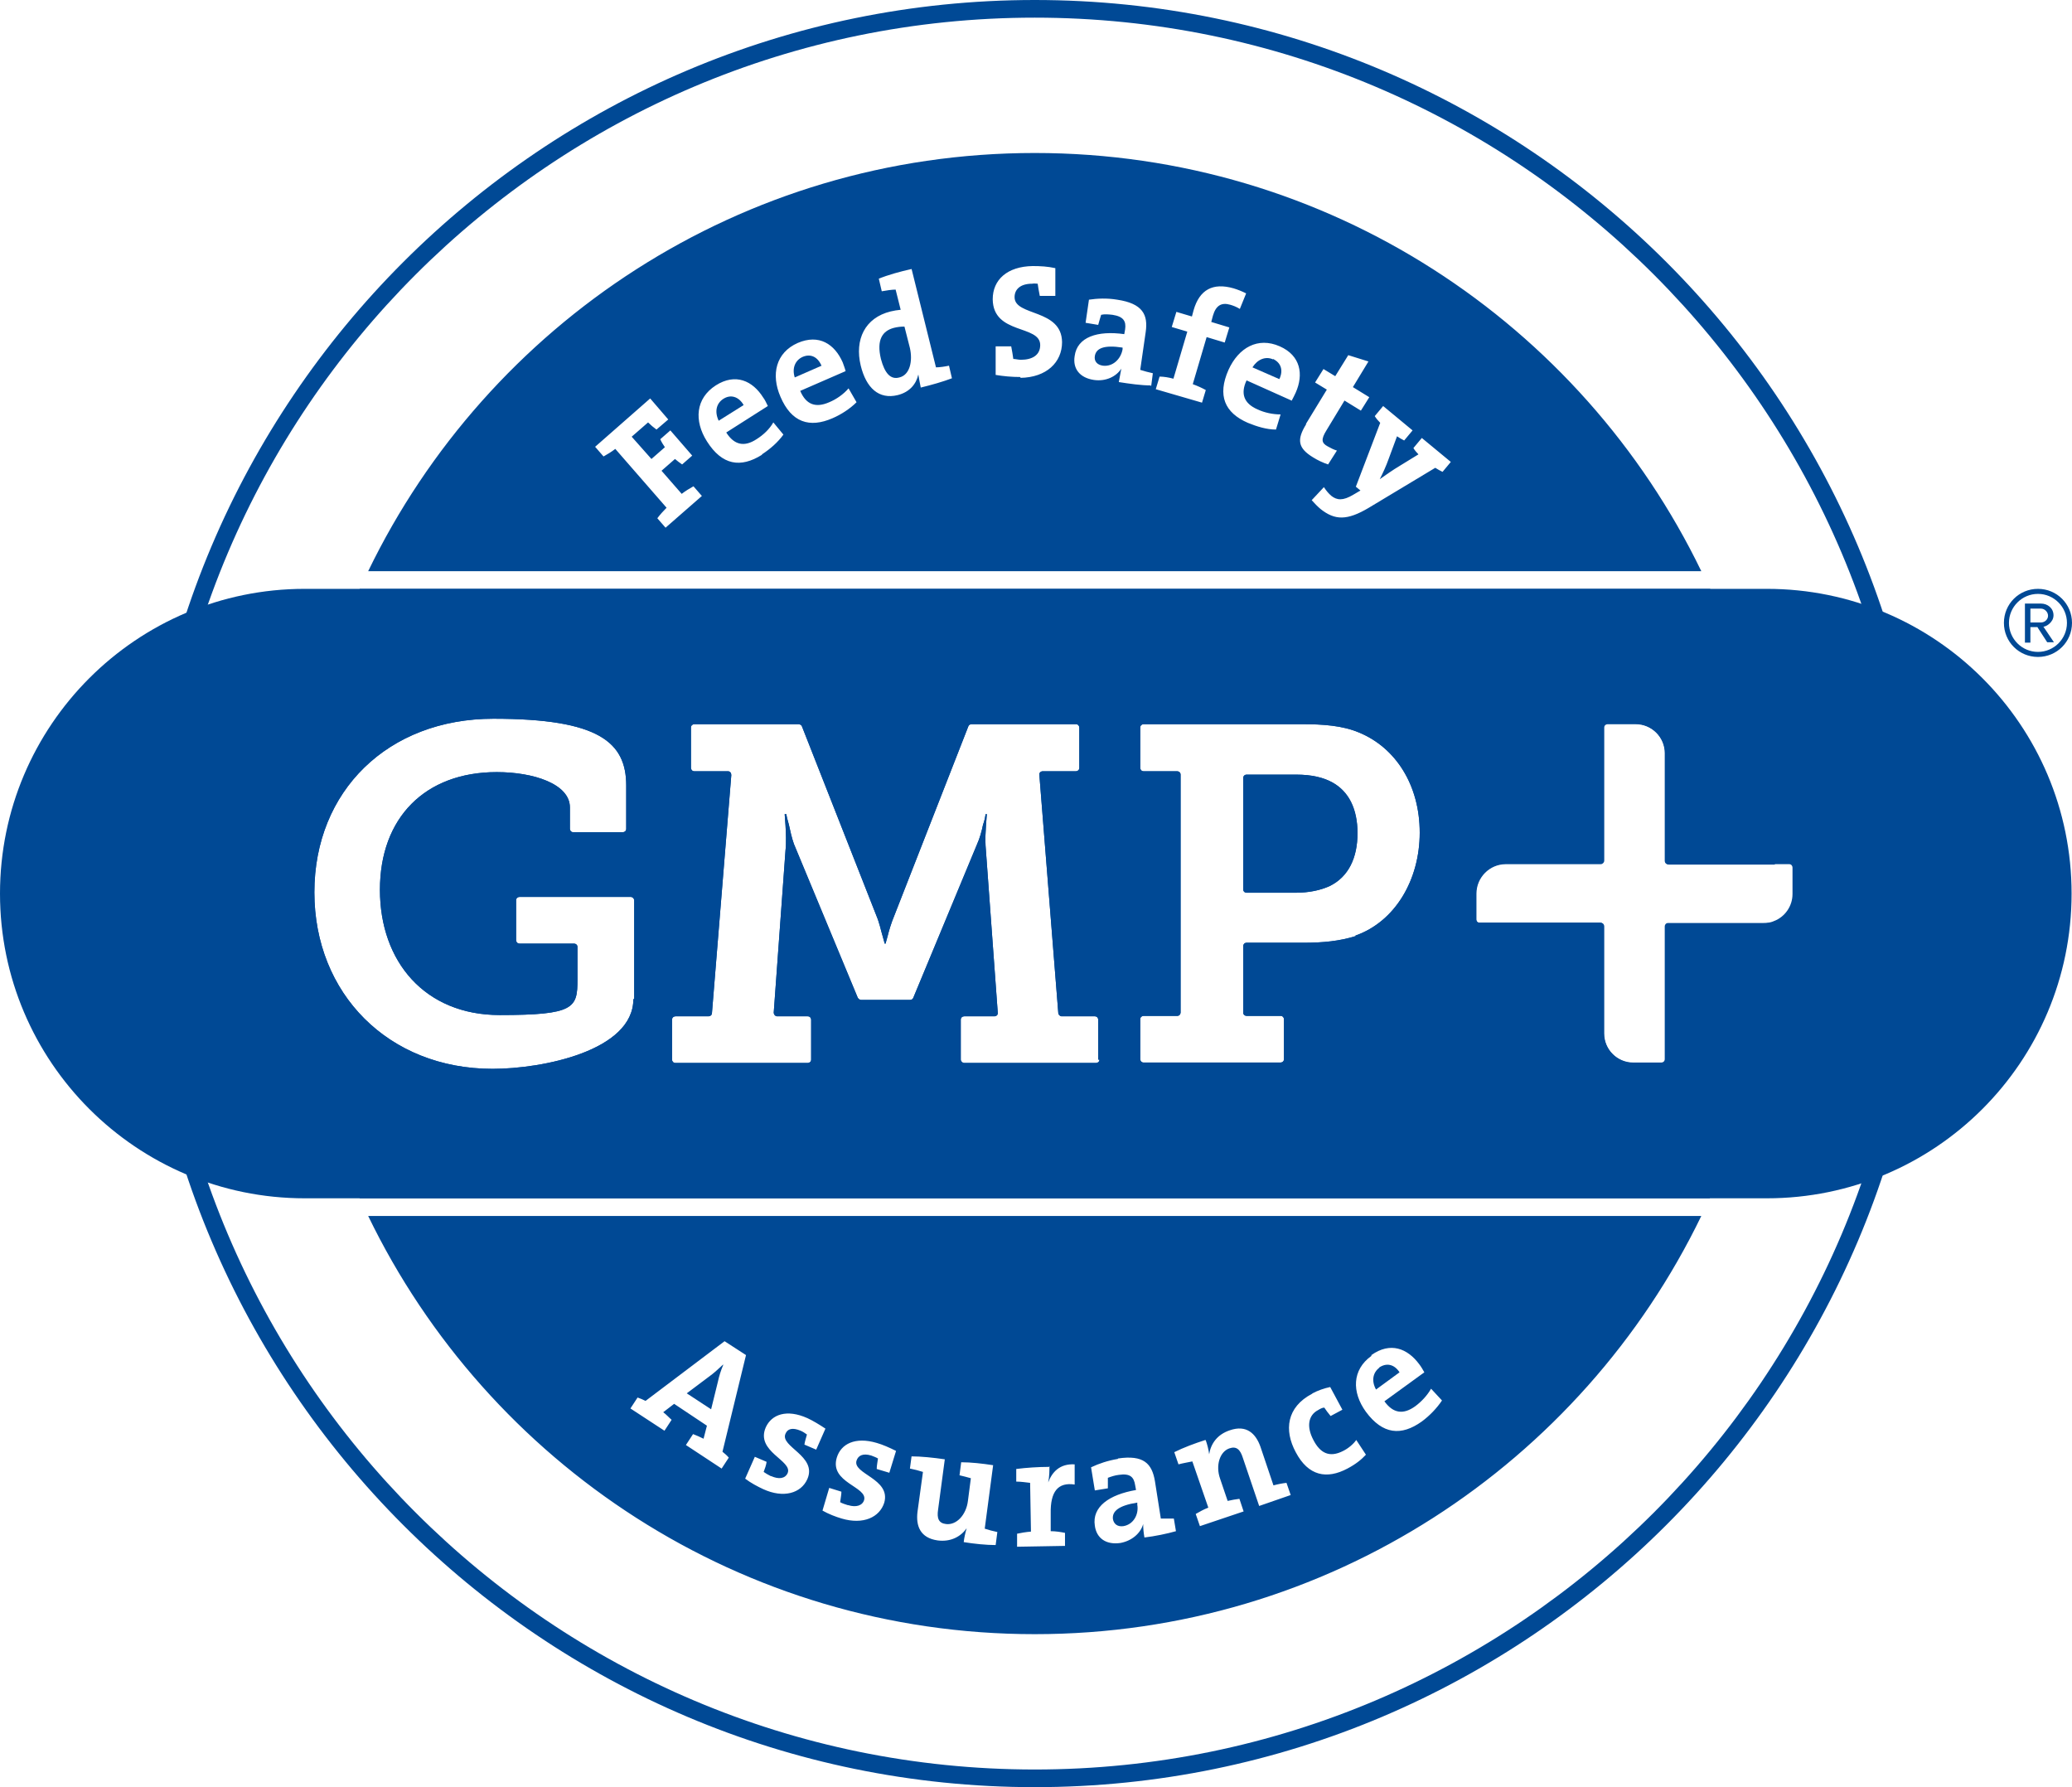 <?xml version="1.0" encoding="UTF-8"?>
<svg id="Laag_1" xmlns="http://www.w3.org/2000/svg" version="1.1" viewBox="0 0 493 425.2">
  <!-- Generator: Adobe Illustrator 29.2.1, SVG Export Plug-In . SVG Version: 2.1.0 Build 116)  -->
  <defs>
    <style>
      .st0 {
        fill: #004995;
      }
    </style>
  </defs>
  <path class="st0" d="M246.2,4.2c114.9,0,208.4,93.5,208.4,208.4s-93.5,208.4-208.4,208.4S37.8,327.5,37.8,212.6,131.3,4.2,246.2,4.2M246.2,0C129,0,33.6,95.4,33.6,212.6s95.4,212.6,212.6,212.6,212.6-95.4,212.6-212.6S363.5,0,246.2,0h0Z"/>
  <g>
    <path class="st0" d="M270.6,357.5c-4.5.7-6,2.1-5.8,3.9.2,1.2,1.1,1.9,2.5,1.7,2.4-.4,3.7-2.8,3.3-5.1v-.4Z"/>
    <path class="st0" d="M262.4,87c2.4.3,4.3-1.6,4.7-3.9v-.4c-4.5-.7-6.3.2-6.6,2-.2,1.2.5,2.1,1.9,2.3Z"/>
    <path class="st0" d="M195.5,87.1c-.9-2.2-2.6-3-4.5-2.2-1.8.8-2.6,2.7-1.9,4.9l6.4-2.8Z"/>
    <path class="st0" d="M176.9,96.3c-1.2-2-3.1-2.5-4.8-1.4-1.7,1.1-2.1,3.1-1.1,5.2l5.9-3.7Z"/>
    <path class="st0" d="M172,324.7c-1,.9-2.1,2-3.4,2.9l-5.2,3.9,5.8,3.8,1.6-6.5c.3-1.4.7-2.7,1.3-4.1h0Z"/>
    <path class="st0" d="M215.2,77.7c-.9,0-1.7.1-2.5.3-2.7.7-4.2,2.8-3.1,7.4.9,3.4,2.3,5,4.4,4.4,2.5-.6,3.2-3.9,2.5-7l-1.3-5.1Z"/>
    <path class="st0" d="M328.2,325.4c-1.6,1.2-1.9,3.2-.8,5.2l5.6-4.1c-1.3-2-3.2-2.3-4.9-1.1Z"/>
    <path class="st0" d="M317.1,186.2c-2.2-1.2-5-1.9-8.7-1.9h-11.8c-.5,0-.8.4-.8.8v26.5c0,.5.4.8.8.8h11.6c3.3,0,6-.6,8.2-1.6,4.4-2.2,6.6-6.7,6.6-12.6s-2.1-9.9-5.9-12ZM317.1,186.2c-2.2-1.2-5-1.9-8.7-1.9h-11.8c-.5,0-.8.4-.8.8v26.5c0,.5.4.8.8.8h11.6c3.3,0,6-.6,8.2-1.6,4.4-2.2,6.6-6.7,6.6-12.6s-2.1-9.9-5.9-12ZM317.1,186.2c-2.2-1.2-5-1.9-8.7-1.9h-11.8c-.5,0-.8.4-.8.8v26.5c0,.5.4.8.8.8h11.6c3.3,0,6-.6,8.2-1.6,4.4-2.2,6.6-6.7,6.6-12.6s-2.1-9.9-5.9-12ZM246.2,36.4c-69.8,0-130.1,40.6-158.6,99.5h317.2c-28.5-58.9-88.8-99.5-158.6-99.5ZM158.4,125.6l-2-2.3c.6-.8,1.4-1.7,2.2-2.5l-12.2-14c-.9.7-1.9,1.3-2.8,1.8l-2-2.3,13.1-11.5,4.3,5-2.8,2.4c-.7-.5-1.4-1.1-2-1.7l-3.9,3.4,4.7,5.3,3.2-2.8c-.4-.6-.8-1.2-1.1-1.9l2.4-2.1,5.2,6-2.4,2.1c-.6-.4-1.1-.8-1.7-1.3l-3.2,2.8,4.8,5.5c.9-.7,1.9-1.3,2.8-1.8l2,2.3-8.7,7.6ZM181.3,108.2c-5.1,3.2-9.5,2.5-13.1-3.2-3.1-4.9-2.7-10.2,2.1-13.3,4.7-3,8.8-1.1,11.3,2.9.4.5.7,1.2,1.1,2l-9.9,6.3c1.9,3,4.3,3.5,7.2,1.6,1.6-1,3.1-2.4,4-4l2.4,2.9c-1.3,1.8-3.1,3.4-5.1,4.7ZM198.1,99.5c-5.5,2.4-9.8,1-12.4-5.1-2.3-5.3-1.1-10.5,4.1-12.8,5.1-2.2,8.8.3,10.7,4.6.2.6.5,1.3.7,2.1l-10.8,4.7c1.4,3.3,3.7,4.1,6.9,2.7,1.7-.7,3.4-1.9,4.6-3.3l1.9,3.3c-1.5,1.5-3.6,2.9-5.7,3.8ZM219.1,92.3c-.2-.9-.4-2.1-.6-3.2h0c-.5,2.3-2.1,4.2-4.9,4.9-4.5,1.1-7.5-1.7-8.8-7-1.5-6.2,1-11.4,7.1-12.9.8-.2,1.5-.3,2.4-.4l-1.2-4.8c-.9,0-2.2.2-3.3.4l-.7-3c2.2-.9,5.1-1.7,7.8-2.3l5.8,23.4c.9,0,2.2-.2,3.1-.4l.7,3c-2.1.8-4.9,1.6-7.4,2.2ZM242.8,89.7c-2.1,0-4.1-.2-5.9-.5v-6.8c-.1,0,3.7,0,3.7,0,.2,1.1.4,2.1.5,3,.5,0,1.2.2,1.8.2,2.7,0,4.6-1.1,4.6-3.5,0-4.9-11.2-2.4-11.3-10.9,0-4.6,3.4-7.8,9.5-7.9,1.9,0,3.6.1,5.4.5v6.6c.1,0-3.7,0-3.7,0-.2-1-.4-2.1-.5-2.9-.3,0-.9-.1-1.3,0-2.9,0-4.2,1.4-4.2,3.2,0,4.6,11.2,2.7,11.3,10.7,0,4.8-3.7,8.4-9.9,8.5ZM273.8,91.7c-2.2,0-5.1-.4-7.6-.8.2-1.1.4-2.2.6-3.2h0c-1.2,1.9-3.7,3.1-6.5,2.7-3.4-.5-5.1-2.7-4.6-5.7.6-4.5,5.4-6.1,11.8-5.2l.2-1.1c.3-2-.4-3.1-3-3.5-.9-.1-1.9-.2-2.7,0-.2.7-.5,1.6-.7,2.4l-3-.5.8-5.5c2-.3,4.3-.4,6.7,0,6.1.9,7.4,3.6,6.8,7.7l-1.3,9c.9.3,2.1.6,3,.8l-.4,3.1ZM286.9,92.8l-.9,3-11-3.2.9-3c1,0,2.2.2,3.3.5l3.3-11.2-3.7-1.1,1.1-3.6,3.7,1.1.4-1.5c1.4-4.9,4.6-6.6,9.5-5.2,1,.3,2,.7,3,1.2l-1.5,3.7c-.8-.5-1.6-.8-2.3-1-2.1-.6-3.4.2-4.1,2.6l-.4,1.5,4.3,1.3-1.1,3.6-4.3-1.3-3.3,11.2c1.1.4,2.2.9,3.1,1.4ZM307.3,95.3l-10.7-4.8c-1.5,3.2-.6,5.5,2.6,6.9,1.7.8,3.7,1.2,5.5,1.2l-1.1,3.6c-2.2,0-4.5-.7-6.7-1.6-5.5-2.4-7.3-6.5-4.6-12.6,2.4-5.3,7-7.9,12.2-5.6,5,2.2,5.7,6.7,3.8,11-.3.6-.6,1.3-1,2ZM310.7,100.9l5-8.2-2.8-1.7,2-3.2,2.8,1.7,3.1-5,4.8,1.5-3.7,6.1,3.9,2.4-2,3.2-3.9-2.4-4.3,7.1c-1.3,2.1-1.2,3,.3,3.8.7.4,1.5.8,2.2,1l-2.1,3.3c-1.2-.4-2.5-1-3.6-1.7-3.6-2.2-3.9-4.2-1.6-7.9ZM343.3,112.3c-.6-.3-1.2-.6-1.8-1l-15.8,9.5c-5.2,3.1-8.1,3-11.5.3-.6-.5-1.5-1.4-2.1-2.1l2.9-3.1c.6.9,1.1,1.5,1.8,2.1,1.3,1,2.7,1.2,5.2-.3l1.7-1-1.1-.9,5.8-15.2c-.5-.5-1-1.1-1.3-1.6l2-2.4,7,5.8-2,2.4c-.6-.3-1.1-.6-1.7-1l-2,5.4c-.6,1.7-1.3,3.2-2.1,4.8h0c1.3-.9,3.1-2.2,4.8-3.2l4.4-2.7c-.5-.5-.9-1-1.2-1.5l2-2.4,6.9,5.7-2,2.4ZM317.1,186.2c-2.2-1.2-5-1.9-8.7-1.9h-11.8c-.5,0-.8.4-.8.8v26.5c0,.5.4.8.8.8h11.6c3.3,0,6-.6,8.2-1.6,4.4-2.2,6.6-6.7,6.6-12.6s-2.1-9.9-5.9-12ZM419.6,219.7h-22.6c-.5,0-.8.4-.8.8v31.6c0,.5-.4.8-.8.8h-6.7c-3.8,0-7-3.1-7-7v-25.5c0-.5-.4-.8-.8-.8h-28.8c-.5,0-.8-.4-.8-.8v-6.2c0-3.8,3.1-7,7-7h22.6c.4,0,.8-.4.8-.8v-31.7c0-.5.4-.8.8-.8h6.7c3.8,0,7,3.1,7,7v25.6c0,.5.4.8.8.8h25.3c-.9-23.3-6.3-45.4-15.4-65.6H85.6c-10,22.1-15.5,46.6-15.5,72.5s5.6,50.3,15.5,72.5h321.2c9.1-20.2,14.6-42.5,15.4-65.9-.8.4-1.7.5-2.7.5ZM150.7,237.7c0,12.3-21.6,16.6-33.5,16.6-24.8,0-42.4-17.9-42.4-42s17.5-41.3,42.6-41.3,31.6,5.6,31.6,15.9v10.3c0,.5-.4.8-.8.8h-11.8c-.5,0-.8-.4-.8-.8v-5.1c0-5.6-8.7-8.4-17.4-8.4-17.1,0-27.8,10.9-27.8,28s10.7,29.8,28.5,29.8,18.5-1.7,18.5-8.4v-7.8c0-.5-.4-.8-.8-.8h-13c-.5,0-.8-.4-.8-.8v-9.5c0-.5.4-.8.8-.8h26.5c.4,0,.8.4.8.8v23.5ZM261.6,252.1c0,.5-.4.8-.8.8h-31.4c-.4,0-.8-.4-.8-.8v-9.5c0-.5.4-.8.8-.8h7.2c.5,0,.9-.4.8-.9l-2.9-39.7c-.1-1.5,0-3.3.1-4.8l.2-2.7h-.3c-.1.8-.3,1.7-.6,2.5-.3,1.5-.8,3.3-1.4,4.6l-15.2,36.6c-.1.3-.4.5-.8.5h-11.6c-.3,0-.6-.2-.8-.5l-15.2-36.6c-.5-1.4-.9-3.2-1.2-4.6-.2-.8-.5-1.7-.6-2.5h-.4l.2,2.7c.1,1.6.2,4.3,0,5.9l-2.8,38.6c0,.5.4.9.8.9h7.3c.5,0,.8.4.8.8v9.5c0,.5-.4.8-.8.8h-31.5c-.5,0-.8-.4-.8-.8v-9.5c0-.5.4-.8.8-.8h7.9c.4,0,.8-.3.8-.8l4.6-56.6c0-.5-.3-.9-.8-.9h-8c-.5,0-.8-.4-.8-.8v-9.6c0-.5.4-.8.8-.8h24.8c.3,0,.7.2.8.5l17.7,45c.8,1.9,1.1,3.6,1.5,4.9l.5,1.8h.2l.5-1.8c.3-1.2.8-3,1.6-4.9l17.6-45c.1-.3.4-.5.8-.5h24.8c.5,0,.8.4.8.8v9.6c0,.5-.4.8-.8.8h-7.9c-.5,0-.9.4-.8.9l4.5,56.6c0,.4.4.8.8.8h7.9c.5,0,.8.4.8.8v9.5ZM322.6,222.7c-3.8,1.2-7.8,1.6-12.4,1.6h-13.6c-.5,0-.8.4-.8.8v15.8c0,.5.4.8.8.8h8.1c.5,0,.8.4.8.8v9.5c0,.5-.4.8-.8.8h-32.6c-.5,0-.8-.4-.8-.8v-9.5c0-.5.4-.8.8-.8h8c.5,0,.8-.4.8-.8v-56.6c0-.5-.4-.8-.8-.8h-8c-.5,0-.8-.4-.8-.8v-9.6c0-.5.4-.8.8-.8h37.7c4.9,0,9.6.3,13.6,2,8.7,3.6,14.4,12.5,14.4,23.8s-5.9,21.2-15.3,24.5ZM246.2,388.8c69.8,0,130.1-40.6,158.6-99.5H87.6c28.5,58.9,88.8,99.5,158.6,99.5ZM326.3,322.4c4.5-3.2,8.6-1.6,11.4,2.2.4.5.8,1.2,1.2,1.9l-9.5,6.9c2.1,2.9,4.5,3.2,7.3,1.2,1.5-1.1,2.9-2.6,3.8-4.2l2.6,2.8c-1.2,1.8-2.9,3.6-4.8,5-4.9,3.5-9.3,3.1-13.3-2.3-3.4-4.7-3.3-10,1.3-13.3ZM312.3,331.5c1.3-.7,2.8-1.2,4.2-1.5l2.9,5.4-2.8,1.5c-.6-.7-1.1-1.4-1.5-2-.5,0-1,.3-1.5.6-2.3,1.2-2.8,3.9-1.1,7.1,1.6,3.1,3.8,4.3,7.1,2.6,1.2-.6,2.4-1.6,3.1-2.6l2.3,3.5c-1.1,1.2-2.5,2.3-4.4,3.3-4.9,2.6-9.3,1.8-12.3-3.9-2.8-5.2-2.2-10.7,3.9-13.9ZM286.9,342.7c.3.8.7,2.3.8,3.3h0c.4-2.5,1.9-4.7,4.9-5.7,4-1.4,6.2.8,7.3,3.9l3.1,9.2c1.1-.3,2.2-.5,3.1-.6l1,2.9-7.5,2.6-3.9-11.5c-.6-1.9-1.5-2.8-3.2-2.2-2.3.8-3.3,4.1-2.2,7.2l1.8,5.3c.9-.2,1.9-.4,2.8-.5l1,3-10.4,3.5-1-2.9c.9-.5,1.9-1.1,3-1.5l-3.8-11c-.9.2-2.2.4-3.3.7l-1-2.9c2.2-1.1,4.9-2.1,7.4-2.9ZM266,347c6.1-.9,8.1,1.2,8.8,5.4l1.4,8.9c.9,0,2.1,0,3.1,0l.5,3c-2.1.6-5,1.2-7.5,1.5-.2-1.1-.3-2.2-.3-3.2h0c-.6,2.2-2.7,4-5.4,4.5-3.4.5-5.7-1.1-6.1-4.1-.7-4.5,3.4-7.4,9.8-8.5l-.2-1.1c-.3-2-1.2-2.9-3.9-2.5-.9.1-1.8.4-2.6.7,0,.8,0,1.7,0,2.5l-3.1.5-.9-5.5c1.9-.9,4-1.6,6.4-2ZM249.7,348.8c0,1,0,2.5-.3,3.9h0c.9-2.4,2.7-4.5,6.3-4.3v4.8c-4-.6-5.8,1.7-5.7,6.9v4.2c1.2,0,2.4.2,3.4.4v3.1c0,0-11.4.2-11.4.2v-3.1c.9-.2,2.1-.4,3.3-.5l-.2-11.6c-.9-.1-2.2-.3-3.3-.3v-3c2.3-.3,5.3-.5,7.8-.5ZM216.9,346.5c2.2,0,5.2.3,7.9.7l-1.6,12c-.3,2,.1,3.2,1.9,3.4,2.5.3,4.8-2.2,5.2-5.5l.7-5.4c-.7-.2-1.8-.5-2.7-.7l.4-3.1c2.3,0,5,.3,7.6.7l-2,15.1c.9.3,2,.6,3,.8l-.4,3.1c-2.2,0-5.2-.3-7.6-.7.1-1,.4-2.3.7-3.3h0c-1.4,2-3.8,3.3-6.9,2.9-4.2-.6-5.2-3.5-4.8-6.8l1.3-9.5c-.9-.3-2.1-.6-3.1-.8l.4-3ZM201.8,358.1c1.9.6,3.4.1,3.8-1.2.9-3.2-8.3-4.1-6.5-10.1,1-3.3,4.4-5,9.5-3.5,1.4.4,3,1.1,4.6,1.9l-1.6,5.2-3-.9c0-.8.2-1.7.3-2.5-.5-.3-1.1-.5-1.6-.7-2-.6-3.1,0-3.5,1.2-1,3.2,8.2,4.3,6.6,10-1.1,3.5-5,5.3-10.1,3.8-1.4-.4-3.2-1.1-4.6-1.9l1.6-5.4,2.9.9c0,.8-.2,1.6-.3,2.5.5.3,1.2.5,1.8.7ZM183.5,351.2c1.8.8,3.3.6,3.9-.7,1.3-3-7.7-5.1-5.2-10.9,1.4-3.1,5-4.4,9.9-2.2,1.3.6,2.8,1.5,4.3,2.5l-2.2,5-2.8-1.2c.1-.8.4-1.6.6-2.4-.4-.3-1-.7-1.5-.9-1.9-.8-3.1-.5-3.6.7-1.4,3.1,7.6,5.3,5.2,10.8-1.5,3.4-5.7,4.6-10.5,2.4-1.3-.6-3-1.5-4.3-2.5l2.3-5.2,2.8,1.2c-.1.8-.4,1.6-.7,2.4.4.3,1.1.7,1.7,1ZM151.7,332.5c.6.2,1.3.5,1.9.8l18.8-14.2,5.1,3.3-5.6,23c.5.4,1.1.9,1.5,1.4l-1.7,2.6-8.5-5.6,1.7-2.6c.8.3,1.7.7,2.5,1.1l.8-3.1-7.8-5.2-2.6,2c.7.5,1.4,1.3,2,1.8l-1.7,2.6-8.1-5.3,1.7-2.6ZM317.1,186.2c-2.2-1.2-5-1.9-8.7-1.9h-11.8c-.5,0-.8.4-.8.8v26.5c0,.5.4.8.8.8h11.6c3.3,0,6-.6,8.2-1.6,4.4-2.2,6.6-6.7,6.6-12.6s-2.1-9.9-5.9-12ZM317.1,186.2c-2.2-1.2-5-1.9-8.7-1.9h-11.8c-.5,0-.8.4-.8.8v26.5c0,.5.4.8.8.8h11.6c3.3,0,6-.6,8.2-1.6,4.4-2.2,6.6-6.7,6.6-12.6s-2.1-9.9-5.9-12ZM317.1,186.2c-2.2-1.2-5-1.9-8.7-1.9h-11.8c-.5,0-.8.4-.8.8v26.5c0,.5.4.8.8.8h11.6c3.3,0,6-.6,8.2-1.6,4.4-2.2,6.6-6.7,6.6-12.6s-2.1-9.9-5.9-12ZM317.1,186.2c-2.2-1.2-5-1.9-8.7-1.9h-11.8c-.5,0-.8.4-.8.8v26.5c0,.5.4.8.8.8h11.6c3.3,0,6-.6,8.2-1.6,4.4-2.2,6.6-6.7,6.6-12.6s-2.1-9.9-5.9-12ZM317.1,186.2c-2.2-1.2-5-1.9-8.7-1.9h-11.8c-.5,0-.8.4-.8.8v26.5c0,.5.4.8.8.8h11.6c3.3,0,6-.6,8.2-1.6,4.4-2.2,6.6-6.7,6.6-12.6s-2.1-9.9-5.9-12Z"/>
    <path class="st0" d="M302.9,85.5c-1.8-.8-3.7,0-4.9,1.9l6.4,2.8c1-2.1.4-3.9-1.5-4.8Z"/>
  </g>
  <path class="st0" d="M476.8,148.2c0-4.5,3.6-8.1,8.1-8.1s8.1,3.6,8.1,8.1-3.6,8.1-8.1,8.1-8.1-3.6-8.1-8.1M478,148.2c0,3.8,3.1,6.9,6.9,6.9s6.9-3.1,6.9-6.9-3.1-6.9-6.9-6.9-6.9,3.1-6.9,6.9M484.7,149.2h-1.6v3.7h-1.3v-9.3h3.8c1.6,0,3,1.1,3,2.8s-1.8,2.7-2.4,2.7l2.5,3.7h-1.6l-2.4-3.7ZM483.1,144.8v3.3h2.5c.9,0,1.7-.7,1.7-1.6s-.8-1.7-1.7-1.7h-2.5Z"/>
  <path class="st0" d="M323,198.2c0,5.9-2.1,10.4-6.6,12.6-2.2,1-4.9,1.6-8.2,1.6h-11.6c-.5,0-.8-.4-.8-.8v-26.5c0-.5.4-.8.8-.8h11.8c3.8,0,6.6.7,8.7,1.9,3.8,2.2,5.9,6.5,5.9,12Z"/>
  <path class="st0" d="M420.4,140.1H72.5C32.5,140.1,0,172.6,0,212.6s32.5,72.5,72.5,72.5h347.9c40,0,72.5-32.4,72.5-72.5s-32.5-72.5-72.5-72.5ZM150.7,237.7c0,12.3-21.6,16.6-33.5,16.6-24.8,0-42.4-17.9-42.4-42s17.5-41.3,42.6-41.3,31.6,5.6,31.6,15.9v10.3c0,.5-.4.8-.8.8h-11.8c-.5,0-.8-.4-.8-.8v-5.1c0-5.6-8.7-8.4-17.4-8.4-17.1,0-27.8,10.9-27.8,28s10.7,29.8,28.5,29.8,18.5-1.7,18.5-8.4v-7.8c0-.5-.4-.8-.8-.8h-13c-.5,0-.8-.4-.8-.8v-9.5c0-.5.4-.8.8-.8h26.5c.4,0,.8.4.8.8v23.5ZM261.6,252.1c0,.5-.4.8-.8.8h-31.4c-.4,0-.8-.4-.8-.8v-9.5c0-.5.4-.8.8-.8h7.2c.5,0,.9-.4.8-.9l-2.9-39.7c-.1-1.5,0-3.3.1-4.8l.2-2.7h-.3c-.1.8-.3,1.7-.6,2.5-.3,1.5-.8,3.3-1.4,4.6l-15.2,36.6c-.1.3-.4.5-.8.5h-11.6c-.3,0-.6-.2-.8-.5l-15.2-36.6c-.5-1.4-.9-3.2-1.2-4.6-.2-.8-.5-1.7-.6-2.5h-.4l.2,2.7c.1,1.6.2,4.3,0,5.9l-2.8,38.6c0,.5.4.9.8.9h7.3c.5,0,.8.4.8.8v9.5c0,.5-.4.8-.8.8h-31.5c-.5,0-.8-.4-.8-.8v-9.5c0-.5.4-.8.8-.8h7.9c.4,0,.8-.3.8-.8l4.6-56.6c0-.5-.3-.9-.8-.9h-8c-.5,0-.8-.4-.8-.8v-9.6c0-.5.4-.8.8-.8h24.8c.3,0,.7.2.8.5l17.7,45c.8,1.9,1.1,3.6,1.5,4.9l.5,1.8h.2l.5-1.8c.3-1.2.8-3,1.6-4.9l17.6-45c.1-.3.4-.5.8-.5h24.8c.5,0,.8.4.8.8v9.6c0,.5-.4.8-.8.8h-7.9c-.5,0-.9.4-.8.9l4.5,56.6c0,.4.4.8.8.8h7.9c.5,0,.8.4.8.8v9.5ZM322.6,222.7c-3.8,1.2-7.8,1.6-12.4,1.6h-13.6c-.5,0-.8.4-.8.8v15.8c0,.5.4.8.8.8h8.1c.5,0,.8.4.8.8v9.5c0,.5-.4.8-.8.8h-32.6c-.5,0-.8-.4-.8-.8v-9.5c0-.5.4-.8.8-.8h8c.5,0,.8-.4.8-.8v-56.6c0-.5-.4-.8-.8-.8h-8c-.5,0-.8-.4-.8-.8v-9.6c0-.5.4-.8.8-.8h37.7c4.9,0,9.6.3,13.6,2,8.7,3.6,14.4,12.5,14.4,23.8s-5.9,21.2-15.3,24.5ZM426.5,212.7c0,2.9-1.8,5.4-4.3,6.4-.8.4-1.7.5-2.7.5h-22.6c-.5,0-.8.4-.8.8v31.6c0,.5-.4.8-.8.8h-6.7c-3.8,0-7-3.1-7-7v-25.5c0-.5-.4-.8-.8-.8h-28.8c-.5,0-.8-.4-.8-.8v-6.2c0-3.8,3.1-7,7-7h22.6c.4,0,.8-.4.8-.8v-31.7c0-.5.4-.8.8-.8h6.7c3.8,0,7,3.1,7,7v25.6c0,.5.4.8.8.8h28.8c.5,0,.8.4.8.8v6.1Z"/>
</svg>